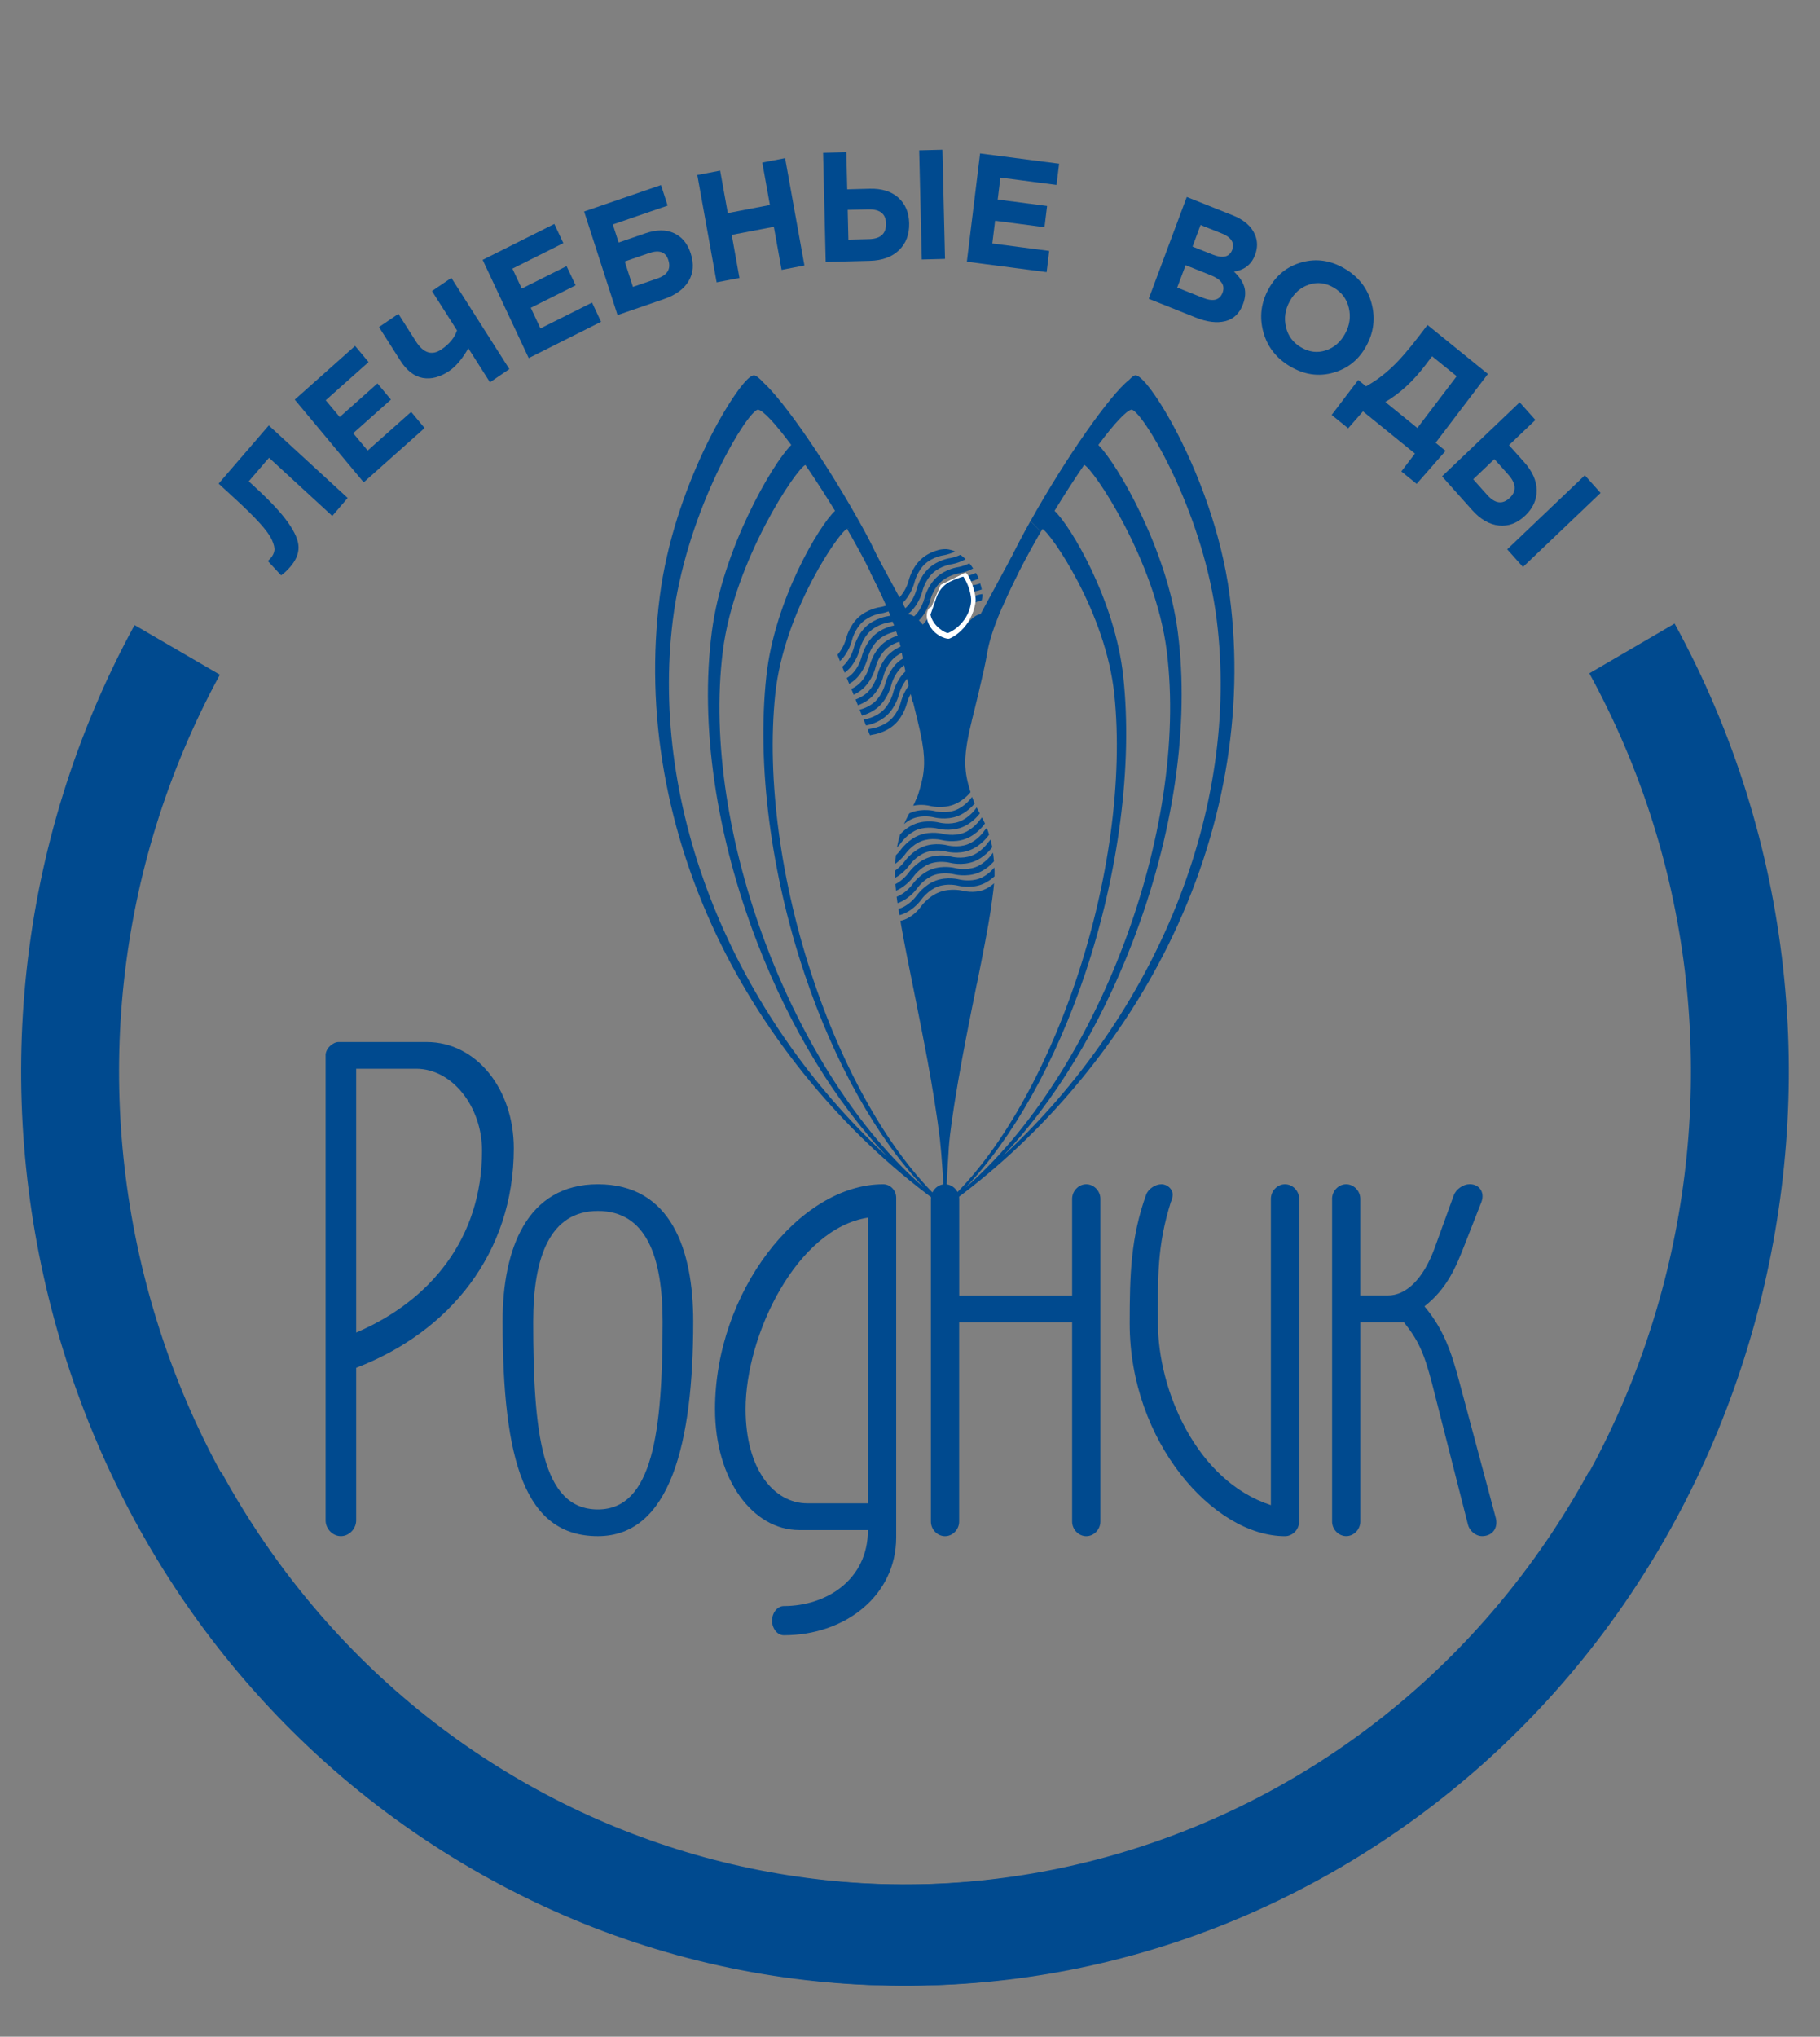 <?xml version="1.0" encoding="UTF-8"?> <svg xmlns="http://www.w3.org/2000/svg" width="59" height="66" viewBox="0 0 59 66" fill="none"><rect x="0" y="0" width="59" height="66" fill="#808080" stroke="none"/><path d="M30.87 19.294C30.855 19.307 30.843 19.323 30.829 19.337C30.91 19.349 30.989 19.369 31.065 19.394C31.306 19.207 31.594 19.163 31.597 19.163C31.605 19.162 31.7 19.146 31.827 19.102C31.814 19.039 31.796 18.972 31.776 18.905C31.66 18.946 31.573 18.96 31.572 18.96C31.556 18.963 31.167 19.018 30.87 19.294Z" fill="#004A8F"></path><path d="M31.848 19.248C31.834 19.252 31.825 19.253 31.825 19.253C31.811 19.255 31.527 19.296 31.26 19.478C31.326 19.513 31.39 19.553 31.449 19.598C31.608 19.509 31.761 19.472 31.822 19.46C31.83 19.426 31.841 19.395 31.846 19.358C31.852 19.327 31.852 19.291 31.848 19.248Z" fill="#004A8F"></path><path d="M32.24 28.396C32.242 28.334 32.242 28.274 32.241 28.219C32.242 28.273 32.242 28.333 32.24 28.396Z" fill="#004A8F"></path><path d="M32.234 28.112C32.159 28.202 31.988 28.38 31.756 28.468C31.439 28.586 31.104 28.5 31.101 28.5C31.085 28.496 30.704 28.398 30.329 28.539C29.954 28.68 29.724 29.009 29.714 29.022C29.712 29.026 29.509 29.313 29.191 29.433C29.17 29.441 29.148 29.446 29.126 29.452C29.136 29.519 29.147 29.587 29.159 29.655C29.192 29.646 29.226 29.638 29.26 29.624C29.635 29.483 29.865 29.154 29.875 29.141C29.877 29.138 30.08 28.85 30.398 28.731C30.715 28.612 31.05 28.697 31.053 28.698C31.069 28.702 31.45 28.801 31.825 28.66C31.997 28.596 32.136 28.492 32.24 28.397C32.242 28.334 32.242 28.275 32.241 28.22C32.238 28.181 32.236 28.148 32.234 28.112Z" fill="#004A8F"></path><path d="M32.19 27.631C32.165 27.663 32.149 27.685 32.147 27.688C32.145 27.691 31.942 27.979 31.625 28.099C31.307 28.218 30.972 28.133 30.969 28.131C30.953 28.127 30.574 28.029 30.197 28.17C29.822 28.312 29.592 28.64 29.582 28.654C29.58 28.657 29.38 28.939 29.067 29.06C29.076 29.127 29.085 29.194 29.095 29.265C29.106 29.261 29.116 29.26 29.127 29.256C29.503 29.114 29.732 28.786 29.742 28.772C29.744 28.769 29.948 28.482 30.265 28.362C30.582 28.243 30.917 28.328 30.92 28.329C30.936 28.333 31.315 28.431 31.692 28.29C31.939 28.197 32.121 28.025 32.221 27.912C32.213 27.812 32.202 27.719 32.19 27.631Z" fill="#004A8F"></path><path d="M32.111 27.206C32.054 27.268 32.022 27.314 32.019 27.318C32.017 27.321 31.815 27.609 31.497 27.728C31.18 27.848 30.845 27.762 30.842 27.76C30.826 27.756 30.446 27.658 30.07 27.799C29.694 27.941 29.464 28.269 29.454 28.283C29.453 28.286 29.29 28.516 29.027 28.65C29.033 28.718 29.04 28.789 29.048 28.863C29.395 28.714 29.606 28.415 29.616 28.401C29.618 28.398 29.821 28.111 30.138 27.991C30.456 27.872 30.791 27.957 30.794 27.958C30.809 27.962 31.191 28.06 31.566 27.919C31.895 27.795 32.112 27.529 32.167 27.455C32.149 27.367 32.131 27.284 32.111 27.206Z" fill="#004A8F"></path><path d="M31.99 26.827C31.927 26.894 31.893 26.944 31.889 26.95C31.887 26.953 31.684 27.24 31.366 27.36C31.049 27.48 30.714 27.394 30.711 27.393C30.695 27.389 30.314 27.29 29.939 27.432C29.564 27.573 29.334 27.902 29.324 27.915C29.322 27.917 29.204 28.084 29.009 28.216C29.007 28.287 29.009 28.366 29.013 28.45C29.302 28.293 29.475 28.046 29.484 28.034C29.486 28.031 29.688 27.743 30.006 27.624C30.323 27.505 30.658 27.59 30.661 27.591C30.677 27.596 31.058 27.694 31.433 27.552C31.808 27.411 32.038 27.083 32.048 27.069C32.048 27.069 32.055 27.06 32.065 27.048C32.041 26.969 32.017 26.895 31.99 26.827Z" fill="#004A8F"></path><path d="M31.833 26.487C31.789 26.538 31.761 26.576 31.758 26.58C31.756 26.583 31.553 26.871 31.236 26.991C30.919 27.109 30.584 27.024 30.581 27.023C30.565 27.019 30.183 26.921 29.808 27.062C29.433 27.203 29.203 27.532 29.193 27.545C29.192 27.546 29.137 27.623 29.043 27.713C29.033 27.801 29.026 27.895 29.02 27.994C29.226 27.845 29.348 27.674 29.355 27.664C29.357 27.661 29.56 27.373 29.877 27.254C30.194 27.134 30.529 27.22 30.532 27.221C30.548 27.225 30.929 27.323 31.304 27.182C31.68 27.041 31.91 26.712 31.92 26.699C31.92 26.699 31.924 26.694 31.93 26.684C31.899 26.616 31.866 26.55 31.833 26.487Z" fill="#004A8F"></path><path d="M31.661 26.165C31.64 26.19 31.627 26.209 31.625 26.212C31.623 26.215 31.42 26.502 31.103 26.622C30.786 26.741 30.451 26.656 30.448 26.655C30.432 26.651 30.051 26.553 29.676 26.693C29.455 26.776 29.286 26.923 29.181 27.034C29.142 27.161 29.106 27.301 29.078 27.462C29.166 27.373 29.217 27.301 29.222 27.295C29.224 27.292 29.427 27.004 29.744 26.884C30.061 26.765 30.396 26.851 30.399 26.852C30.415 26.856 30.795 26.954 31.171 26.813C31.489 26.693 31.7 26.443 31.764 26.359C31.728 26.295 31.694 26.229 31.661 26.165Z" fill="#004A8F"></path><path d="M31.511 25.822C31.503 25.834 31.497 25.841 31.496 25.843C31.494 25.846 31.291 26.134 30.974 26.253C30.657 26.372 30.322 26.287 30.319 26.286C30.303 26.282 29.923 26.184 29.547 26.325C29.522 26.334 29.499 26.346 29.475 26.358C29.418 26.465 29.36 26.578 29.306 26.703C29.389 26.633 29.493 26.562 29.614 26.517C29.931 26.398 30.266 26.484 30.269 26.485C30.285 26.489 30.666 26.587 31.041 26.446C31.314 26.343 31.508 26.144 31.598 26.036C31.567 25.967 31.538 25.896 31.511 25.822Z" fill="#004A8F"></path><path d="M26.383 31.798C25.305 28.615 24.849 25.228 25.13 22.508C25.413 19.765 27.271 17.154 27.459 17.142C27.459 17.142 27.591 17.088 27.654 17.056C27.73 17.016 27.8 16.985 27.86 16.909C27.86 16.909 27.852 16.896 27.839 16.877C27.839 16.875 27.84 16.875 27.84 16.875C26.767 14.956 25.422 13.012 24.753 12.401C24.622 12.259 24.518 12.173 24.454 12.164C24.412 12.158 24.362 12.181 24.299 12.23C23.729 12.68 21.841 15.816 21.39 19.317C20.902 23.091 21.591 27.002 23.384 30.626C25.027 33.949 27.592 36.961 30.606 39.105L30.651 39.047C29.001 37.578 27.445 34.936 26.383 31.798ZM21.812 20.089C22.227 16.754 23.982 13.716 24.489 13.318C24.536 13.28 24.561 13.275 24.57 13.275C24.571 13.275 24.572 13.275 24.573 13.275C24.736 13.298 25.127 13.715 25.65 14.419C25.033 15.029 23.419 17.808 23.076 20.472C22.684 23.497 23.208 27.076 24.55 30.553C25.615 33.309 27.079 35.708 28.756 37.476C23.748 32.848 21.051 26.197 21.812 20.089ZM23.431 21.106C23.798 18.163 25.839 15.149 26.11 15.068C26.422 15.522 26.753 16.036 27.07 16.554C26.572 17.008 25.108 19.43 24.841 21.925C24.533 24.789 24.987 28.307 26.087 31.576C27.049 34.439 28.436 36.902 29.961 38.491C25.707 34.798 22.704 26.946 23.431 21.106Z" fill="#004A8F"></path><path d="M39.865 19.316C39.584 17.146 38.766 15.25 38.303 14.312C37.712 13.115 37.049 12.162 36.81 12.162C36.806 12.162 36.802 12.162 36.799 12.163C36.752 12.169 36.685 12.222 36.604 12.309C35.978 12.796 34.538 14.857 33.406 16.886C33.518 17.001 33.629 17.116 33.741 17.232C33.759 17.201 33.775 17.171 33.793 17.141C34.046 17.257 35.846 19.821 36.124 22.507C36.406 25.228 35.949 28.614 34.871 31.797C33.809 34.935 32.254 37.577 30.605 39.045L30.649 39.103C33.663 36.959 36.228 33.947 37.871 30.624C39.663 27 40.352 23.09 39.865 19.316ZM36.705 30.553C38.047 27.077 38.571 23.497 38.18 20.472C37.836 17.808 36.222 15.028 35.605 14.419C36.128 13.715 36.52 13.299 36.682 13.275C36.686 13.274 36.71 13.274 36.766 13.318C37.273 13.717 39.027 16.754 39.443 20.089C40.205 26.197 37.507 32.848 32.499 37.475C34.178 35.708 35.64 33.309 36.705 30.553ZM35.169 31.576C36.268 28.307 36.722 24.79 36.414 21.925C36.147 19.43 34.683 17.008 34.185 16.554C34.501 16.035 34.832 15.522 35.145 15.066C35.416 15.148 37.457 18.161 37.824 21.105C38.551 26.945 35.548 34.797 31.295 38.49C32.82 36.902 34.206 34.439 35.169 31.576Z" fill="#004A8F"></path><path d="M32.187 19.403C32.297 19.487 32.396 19.582 32.485 19.686C32.807 18.932 33.253 18.075 33.739 17.232C33.627 17.117 33.516 17.002 33.404 16.886C32.906 17.778 32.468 18.661 32.187 19.403Z" fill="#004A8F"></path><path d="M10.554 34.2C10.554 33.964 10.802 33.767 10.974 33.767H13.834C15.436 33.767 16.656 35.284 16.656 37.214C16.656 40.602 14.578 43.162 11.546 44.324V49.268C11.546 49.543 11.317 49.78 11.05 49.78C10.784 49.78 10.555 49.543 10.555 49.268V34.2H10.554ZM11.546 43.182C13.948 42.157 15.626 40.129 15.626 37.292C15.626 35.853 14.654 34.633 13.49 34.633H11.546V43.182Z" fill="#004A8F"></path><path d="M16.293 42.808C16.293 40.484 17.075 38.376 19.382 38.376C21.747 38.376 22.472 40.484 22.472 42.827C22.472 46.767 21.728 49.78 19.382 49.78C17.017 49.781 16.293 47.358 16.293 42.808ZM21.48 42.827C21.48 40.719 20.945 39.242 19.382 39.242C17.838 39.242 17.285 40.719 17.285 42.827C17.285 46.411 17.552 48.914 19.382 48.914C21.155 48.914 21.48 46.413 21.48 42.827Z" fill="#004A8F"></path><path d="M25.905 49.583C24.419 49.583 23.179 47.968 23.179 45.664C23.179 41.882 25.905 38.376 28.632 38.376C28.861 38.376 29.052 38.574 29.052 38.81V49.821C29.052 51.692 27.412 52.991 25.41 52.991C25.2 52.991 25.028 52.774 25.028 52.518C25.028 52.262 25.2 52.045 25.41 52.045C26.782 52.045 28.136 51.199 28.136 49.583H25.905ZM28.136 39.459C25.829 39.813 24.17 43.26 24.17 45.663C24.17 47.613 25.085 48.716 26.172 48.716H28.136V39.459Z" fill="#004A8F"></path><path d="M30.179 38.849C30.179 38.593 30.388 38.376 30.637 38.376C30.885 38.376 31.095 38.593 31.095 38.849V41.981H34.756V38.849C34.756 38.593 34.966 38.376 35.214 38.376C35.461 38.376 35.672 38.593 35.672 38.849V49.308C35.672 49.564 35.461 49.781 35.214 49.781C34.966 49.781 34.756 49.564 34.756 49.308V42.848H31.093V49.308C31.093 49.564 30.884 49.781 30.636 49.781C30.387 49.781 30.178 49.564 30.178 49.308V38.849H30.179Z" fill="#004A8F"></path><path d="M42.114 49.308C42.114 49.564 41.904 49.781 41.656 49.781C39.349 49.781 36.622 46.728 36.622 42.887C36.622 41.292 36.66 40.09 37.156 38.711C37.233 38.513 37.462 38.376 37.652 38.376C37.843 38.376 38.015 38.534 38.015 38.711C38.015 38.77 37.995 38.888 37.957 38.947C37.499 40.405 37.538 41.409 37.538 42.887C37.538 45.033 38.778 47.988 41.199 48.775V38.849C41.199 38.593 41.409 38.376 41.657 38.376C41.905 38.376 42.115 38.593 42.115 38.849V49.308H42.114Z" fill="#004A8F"></path><path d="M43.182 38.849C43.182 38.593 43.392 38.376 43.639 38.376C43.887 38.376 44.097 38.593 44.097 38.849V41.98H44.993C45.584 41.98 46.137 41.448 46.5 40.463L47.129 38.73C47.206 38.532 47.435 38.374 47.645 38.374C47.95 38.374 48.14 38.63 48.026 38.946L47.493 40.305C47.188 41.093 46.902 41.762 46.177 42.333C46.806 43.082 47.054 43.83 47.302 44.757L48.484 49.169C48.579 49.504 48.389 49.779 48.045 49.779C47.816 49.779 47.626 49.582 47.587 49.404L46.424 44.836C46.157 43.812 45.966 43.418 45.509 42.846H44.098V49.306C44.098 49.562 43.888 49.779 43.641 49.779C43.393 49.779 43.183 49.562 43.183 49.306V38.849H43.182Z" fill="#004A8F"></path><path d="M43.448 60.52C29.699 68.549 12.19 63.527 4.418 49.325L7.181 47.712C14.092 60.34 29.66 64.805 41.886 57.666C54.11 50.527 58.434 34.447 51.522 21.819L54.286 20.206C62.057 34.407 57.196 52.492 43.448 60.52Z" fill="#004A8F"></path><path d="M15.275 60.549C1.512 52.548 -3.384 34.472 4.362 20.255L7.128 21.864C0.241 34.505 4.594 50.577 16.832 57.691C29.07 64.805 44.63 60.309 51.518 47.668L54.284 49.276C46.537 63.492 29.039 68.549 15.275 60.549Z" fill="#004A8F"></path><path d="M31.926 20.206C31.927 20.207 31.927 20.209 31.928 20.211C31.93 20.206 31.932 20.199 31.933 20.194C31.932 20.197 31.932 20.199 31.931 20.202C31.93 20.203 31.927 20.204 31.926 20.206Z" fill="#004A8F"></path><path d="M28.299 18.715C28.457 19.03 28.616 19.338 28.742 19.63C28.845 19.593 28.993 19.514 29.105 19.422C29.03 19.224 28.288 17.708 28.235 17.607C28.203 17.546 28.172 17.485 28.14 17.423C28.045 17.245 27.948 17.065 27.846 16.885C27.745 17.014 27.576 17.039 27.465 17.152L27.466 17.151C27.599 17.38 27.727 17.61 27.852 17.839C27.906 17.938 27.959 18.036 28.012 18.134C28.116 18.331 28.204 18.524 28.299 18.715Z" fill="#004A8F"></path><path d="M28.526 19.675C28.509 19.677 28.122 19.733 27.823 20.009C27.526 20.286 27.432 20.679 27.428 20.695C27.427 20.698 27.354 20.99 27.148 21.218L27.23 21.423C27.522 21.148 27.615 20.76 27.619 20.743C27.62 20.74 27.704 20.394 27.955 20.162C28.206 19.929 28.548 19.879 28.551 19.879C28.56 19.878 28.671 19.862 28.817 19.806C28.791 19.745 28.763 19.681 28.735 19.62C28.616 19.662 28.527 19.675 28.526 19.675Z" fill="#004A8F"></path><path d="M29.253 19.545C29.55 19.268 29.644 18.875 29.648 18.859C29.649 18.856 29.732 18.511 29.984 18.277C30.235 18.045 30.577 17.995 30.58 17.995C30.591 17.994 30.763 17.967 30.965 17.872C30.88 17.832 30.77 17.8 30.682 17.795C30.57 17.789 30.461 17.812 30.423 17.822C30.28 17.86 30.047 17.945 29.852 18.127C29.555 18.403 29.461 18.796 29.457 18.813C29.456 18.816 29.372 19.162 29.121 19.394C29.106 19.407 29.09 19.419 29.075 19.431C29.101 19.5 29.125 19.566 29.148 19.632C29.183 19.604 29.219 19.576 29.253 19.545Z" fill="#004A8F"></path><path d="M28.817 19.806C28.918 19.768 29.035 19.713 29.148 19.63C29.125 19.564 29.101 19.498 29.075 19.429C28.962 19.521 28.838 19.582 28.735 19.619C28.763 19.681 28.791 19.744 28.817 19.806Z" fill="#004A8F"></path><path d="M29.507 19.836C29.805 19.56 29.899 19.167 29.903 19.15C29.904 19.147 29.988 18.801 30.239 18.569C30.489 18.336 30.831 18.286 30.834 18.286C30.846 18.284 31.067 18.253 31.303 18.121C31.251 18.07 31.195 18.022 31.136 17.978C30.961 18.06 30.811 18.084 30.809 18.084C30.793 18.085 30.404 18.141 30.107 18.417C29.81 18.694 29.715 19.087 29.712 19.103C29.71 19.106 29.626 19.452 29.375 19.685C29.323 19.734 29.265 19.774 29.208 19.808C29.23 19.876 29.251 19.943 29.27 20.007C29.349 19.963 29.431 19.907 29.507 19.836Z" fill="#004A8F"></path><path d="M28.779 19.968C28.762 19.97 28.374 20.025 28.076 20.301C27.779 20.578 27.684 20.971 27.68 20.987C27.679 20.99 27.595 21.337 27.344 21.569C27.331 21.581 27.316 21.591 27.302 21.604L27.381 21.799C27.414 21.775 27.445 21.75 27.477 21.721C27.774 21.445 27.869 21.052 27.873 21.035C27.874 21.032 27.958 20.686 28.209 20.454C28.459 20.222 28.801 20.171 28.804 20.171C28.81 20.17 28.866 20.162 28.947 20.14C28.923 20.076 28.9 20.014 28.874 19.948C28.818 19.962 28.779 19.968 28.779 19.968Z" fill="#004A8F"></path><path d="M28.948 20.139C29.035 20.115 29.149 20.074 29.27 20.008C29.252 19.943 29.231 19.876 29.209 19.808C29.082 19.884 28.958 19.926 28.876 19.947C28.902 20.013 28.924 20.075 28.948 20.139Z" fill="#004A8F"></path><path d="M30.494 18.862C30.744 18.63 31.086 18.579 31.089 18.579C31.101 18.577 31.316 18.547 31.547 18.42C31.509 18.361 31.468 18.306 31.424 18.254C31.236 18.35 31.066 18.376 31.063 18.377C31.047 18.379 30.658 18.434 30.36 18.71C30.063 18.987 29.968 19.38 29.964 19.396C29.964 19.398 29.953 19.446 29.925 19.517C30.002 19.472 30.082 19.432 30.168 19.403C30.199 19.304 30.291 19.049 30.494 18.862Z" fill="#004A8F"></path><path d="M29.348 20.162C29.336 20.167 29.325 20.171 29.314 20.175C29.318 20.186 29.321 20.197 29.323 20.208C29.331 20.192 29.34 20.177 29.348 20.162Z" fill="#004A8F"></path><path d="M28.33 20.593C28.033 20.87 27.939 21.263 27.935 21.279C27.934 21.282 27.851 21.627 27.599 21.861C27.552 21.905 27.502 21.939 27.451 21.971L27.529 22.162C27.597 22.121 27.666 22.073 27.732 22.012C28.029 21.736 28.123 21.343 28.127 21.326C28.128 21.323 28.21 20.978 28.463 20.745C28.714 20.512 29.056 20.462 29.059 20.462C29.059 20.462 29.062 20.461 29.063 20.461C29.042 20.397 29.02 20.333 28.995 20.266C28.891 20.286 28.58 20.362 28.33 20.593Z" fill="#004A8F"></path><path d="M28.997 20.266C29.021 20.332 29.043 20.397 29.064 20.462C29.096 20.456 29.472 20.398 29.762 20.129C30.06 19.852 30.154 19.459 30.158 19.443C30.158 19.442 30.163 19.425 30.17 19.401C30.084 19.431 30.003 19.471 29.927 19.515C29.88 19.638 29.789 19.83 29.63 19.976C29.541 20.059 29.44 20.119 29.346 20.162C29.339 20.177 29.33 20.191 29.323 20.207C29.321 20.196 29.317 20.185 29.315 20.175C29.162 20.239 29.037 20.259 29.035 20.259C29.032 20.26 29.017 20.262 28.997 20.266Z" fill="#004A8F"></path><path d="M30.747 19.154C30.998 18.921 31.34 18.871 31.343 18.871C31.354 18.87 31.527 18.843 31.729 18.747C31.701 18.684 31.67 18.624 31.637 18.566C31.466 18.646 31.319 18.667 31.317 18.668C31.301 18.67 30.913 18.726 30.614 19.002C30.497 19.111 30.412 19.238 30.352 19.352C30.433 19.336 30.517 19.325 30.602 19.323C30.643 19.264 30.691 19.206 30.747 19.154Z" fill="#004A8F"></path><path d="M28.588 20.886C28.291 21.162 28.196 21.555 28.192 21.571C28.191 21.575 28.109 21.919 27.856 22.153C27.775 22.229 27.684 22.284 27.598 22.325L27.674 22.513C27.778 22.464 27.888 22.398 27.989 22.303C28.287 22.027 28.381 21.634 28.385 21.617C28.386 21.614 28.469 21.269 28.721 21.036C28.868 20.899 29.046 20.826 29.169 20.789C29.152 20.728 29.128 20.659 29.108 20.595C28.963 20.64 28.761 20.725 28.588 20.886Z" fill="#004A8F"></path><path d="M29.884 20.269C29.634 20.502 29.292 20.552 29.289 20.552C29.282 20.553 29.209 20.564 29.106 20.596C29.126 20.66 29.151 20.729 29.167 20.79C29.253 20.764 29.314 20.755 29.315 20.755C29.33 20.753 29.719 20.697 30.017 20.421C30.315 20.144 30.409 19.751 30.413 19.735C30.414 19.732 30.465 19.524 30.605 19.322C30.519 19.323 30.436 19.335 30.354 19.351C30.26 19.528 30.224 19.677 30.221 19.687C30.22 19.691 30.135 20.037 29.884 20.269Z" fill="#004A8F"></path><path d="M28.841 21.178C28.544 21.455 28.45 21.848 28.446 21.864C28.445 21.867 28.361 22.213 28.11 22.446C27.99 22.557 27.849 22.626 27.735 22.668L27.812 22.856C27.944 22.807 28.103 22.727 28.243 22.597C28.54 22.321 28.634 21.927 28.638 21.911C28.639 21.908 28.723 21.563 28.974 21.33C29.061 21.25 29.157 21.192 29.247 21.151C29.237 21.087 29.218 21.015 29.202 20.947C29.086 20.998 28.957 21.072 28.841 21.178Z" fill="#004A8F"></path><path d="M30.14 20.561C29.889 20.793 29.547 20.843 29.544 20.843C29.534 20.844 29.384 20.867 29.202 20.946C29.218 21.014 29.236 21.086 29.247 21.149C29.419 21.069 29.568 21.046 29.57 21.046C29.587 21.044 29.974 20.989 30.273 20.712C30.57 20.436 30.664 20.043 30.668 20.026C30.669 20.023 30.753 19.677 31.004 19.445C31.024 19.427 31.046 19.41 31.067 19.394C30.991 19.368 30.913 19.349 30.832 19.336C30.568 19.609 30.481 19.963 30.477 19.979C30.475 19.982 30.39 20.328 30.14 20.561Z" fill="#004A8F"></path><path d="M29.094 21.47C28.797 21.747 28.703 22.14 28.699 22.156C28.698 22.159 28.613 22.505 28.363 22.738C28.194 22.893 27.988 22.967 27.867 22.999L27.945 23.189C28.088 23.148 28.309 23.062 28.496 22.889C28.793 22.613 28.887 22.22 28.891 22.203C28.892 22.2 28.976 21.854 29.227 21.622C29.258 21.594 29.29 21.569 29.321 21.545C29.305 21.47 29.291 21.399 29.279 21.332C29.215 21.371 29.153 21.415 29.094 21.47Z" fill="#004A8F"></path><path d="M30.728 20.271C30.727 20.275 30.643 20.621 30.392 20.853C30.142 21.085 29.8 21.136 29.797 21.136C29.784 21.138 29.531 21.175 29.278 21.332C29.291 21.399 29.305 21.47 29.321 21.545C29.555 21.378 29.82 21.339 29.823 21.338C29.838 21.336 30.227 21.281 30.525 21.005C30.823 20.728 30.917 20.335 30.921 20.319C30.922 20.316 31.006 19.97 31.257 19.737C31.318 19.68 31.386 19.634 31.451 19.597C31.39 19.552 31.328 19.512 31.262 19.477C31.215 19.509 31.168 19.544 31.124 19.584C30.826 19.862 30.732 20.255 30.728 20.271Z" fill="#004A8F"></path><path d="M29.349 21.762C29.052 22.038 28.957 22.431 28.953 22.448C28.953 22.451 28.868 22.797 28.617 23.029C28.367 23.262 28.025 23.312 28.022 23.312C28.02 23.312 28.011 23.314 27.996 23.316L28.074 23.509C28.169 23.492 28.493 23.419 28.749 23.181C29.047 22.904 29.141 22.511 29.145 22.495C29.146 22.492 29.22 22.204 29.42 21.977C29.401 21.896 29.389 21.814 29.373 21.739C29.369 21.745 29.354 21.758 29.349 21.762Z" fill="#004A8F"></path><path d="M29.207 22.739C29.206 22.743 29.124 23.088 28.871 23.321C28.62 23.553 28.279 23.604 28.276 23.604C28.27 23.605 28.211 23.613 28.126 23.637L28.203 23.828C28.261 23.812 28.3 23.806 28.301 23.806C28.317 23.804 28.706 23.749 29.004 23.473C29.302 23.196 29.396 22.803 29.4 22.787C29.401 22.785 29.437 22.636 29.531 22.469C29.51 22.378 29.489 22.29 29.469 22.204C29.278 22.455 29.21 22.726 29.207 22.739Z" fill="#004A8F"></path><path d="M32.79 18.047L31.787 19.901C31.532 19.931 31.254 20.328 31.227 20.364C30.978 20.688 31.241 20.839 31.237 20.855C31.236 20.859 31.154 21.204 30.901 21.437C30.65 21.669 30.308 21.72 30.305 21.72C30.289 21.722 29.901 21.777 29.603 22.053C29.551 22.1 29.508 22.153 29.469 22.204C29.489 22.29 29.509 22.378 29.531 22.469C29.594 22.731 29.663 23.013 29.735 23.308C29.74 23.331 29.745 23.351 29.751 23.373C29.78 23.491 29.805 23.599 29.828 23.703C29.834 23.729 29.838 23.754 29.843 23.779C29.846 23.796 29.849 23.81 29.852 23.826C29.863 23.882 29.875 23.936 29.884 23.988C29.887 24.007 29.891 24.025 29.894 24.043C29.9 24.076 29.904 24.107 29.909 24.139C29.917 24.187 29.924 24.235 29.93 24.279C29.931 24.29 29.933 24.3 29.934 24.312C29.938 24.343 29.939 24.372 29.942 24.403C29.947 24.447 29.951 24.492 29.953 24.534C29.955 24.569 29.956 24.602 29.956 24.636C29.957 24.675 29.958 24.714 29.957 24.751C29.956 24.784 29.955 24.817 29.953 24.848C29.951 24.883 29.949 24.919 29.945 24.953C29.942 24.984 29.939 25.016 29.934 25.048C29.929 25.081 29.924 25.114 29.919 25.147C29.913 25.179 29.907 25.211 29.9 25.242C29.89 25.291 29.879 25.341 29.866 25.391C29.838 25.499 29.806 25.612 29.767 25.735C29.75 25.787 29.732 25.836 29.714 25.885C29.711 25.885 29.708 25.885 29.705 25.886C29.673 25.964 29.639 26.038 29.604 26.11C29.88 26.046 30.137 26.112 30.14 26.113C30.156 26.117 30.536 26.216 30.912 26.075C31.178 25.974 31.369 25.782 31.462 25.672C31.437 25.593 31.415 25.516 31.395 25.442C31.354 25.286 31.324 25.139 31.307 24.986C31.302 24.947 31.299 24.906 31.297 24.865C31.296 24.844 31.295 24.823 31.294 24.802C31.293 24.778 31.293 24.752 31.292 24.726C31.292 24.713 31.292 24.699 31.292 24.685C31.292 24.671 31.292 24.658 31.292 24.643C31.293 24.613 31.294 24.581 31.296 24.549C31.296 24.54 31.297 24.53 31.298 24.521C31.3 24.491 31.302 24.461 31.305 24.43C31.307 24.411 31.308 24.392 31.31 24.373C31.312 24.349 31.315 24.325 31.318 24.3C31.326 24.237 31.335 24.172 31.346 24.102C31.346 24.1 31.347 24.098 31.347 24.096C31.352 24.065 31.358 24.031 31.364 24C31.376 23.936 31.388 23.869 31.402 23.8C31.408 23.773 31.413 23.747 31.419 23.719C31.42 23.713 31.422 23.707 31.423 23.701C31.446 23.597 31.47 23.491 31.499 23.374C31.501 23.367 31.502 23.36 31.503 23.352C31.538 23.213 31.571 23.078 31.604 22.945C31.61 22.922 31.614 22.899 31.62 22.877C31.654 22.736 31.688 22.601 31.719 22.47C31.719 22.469 31.72 22.467 31.72 22.466C31.846 21.934 31.949 21.483 32.002 21.165C32.102 20.523 32.5 19.57 33.022 18.546C32.949 18.378 32.79 18.047 32.79 18.047Z" fill="#004A8F"></path><path d="M30.826 21.697C30.704 21.664 30.502 21.59 30.339 21.439C30.087 21.204 30.004 20.86 30.003 20.857C29.999 20.841 30.262 20.689 30.013 20.366C29.985 20.33 29.706 19.931 29.453 19.903L28.45 18.049C28.45 18.049 28.291 18.38 28.216 18.549C28.738 19.573 29.137 20.526 29.236 21.168C29.289 21.488 29.39 21.937 29.518 22.469C29.518 22.471 29.519 22.473 29.519 22.474C29.54 22.559 29.562 22.652 29.584 22.742C30.004 22.398 30.576 22.213 30.826 21.697Z" fill="#004A8F"></path><path d="M32.225 28.622C32.138 28.7 32.024 28.784 31.885 28.837C31.568 28.955 31.233 28.869 31.23 28.869C31.214 28.865 30.833 28.767 30.458 28.908C30.082 29.049 29.852 29.378 29.843 29.392C29.841 29.395 29.637 29.682 29.32 29.802C29.277 29.818 29.232 29.831 29.189 29.84C29.199 29.906 29.211 29.972 29.223 30.041C29.325 30.612 29.455 31.262 29.594 31.954C29.598 31.972 29.602 31.992 29.606 32.01C29.645 32.205 29.684 32.402 29.725 32.603C29.733 32.643 29.741 32.682 29.748 32.722C29.821 33.084 29.894 33.455 29.965 33.83C29.974 33.873 29.982 33.916 29.99 33.959C30.017 34.102 30.044 34.244 30.071 34.387C30.081 34.441 30.09 34.493 30.099 34.546C30.128 34.704 30.156 34.861 30.184 35.019C30.189 35.049 30.194 35.077 30.198 35.107C30.23 35.292 30.261 35.478 30.291 35.662C30.298 35.703 30.303 35.744 30.309 35.785C30.332 35.927 30.353 36.069 30.374 36.211C30.382 36.266 30.39 36.322 30.398 36.378C30.416 36.514 30.465 36.877 30.47 36.923C30.532 37.486 30.578 38.279 30.583 38.395C30.585 38.445 30.611 38.562 30.613 38.61C30.619 38.768 30.623 38.923 30.623 39.072C30.623 39.073 30.623 39.074 30.623 39.076C30.623 38.9 30.629 38.717 30.637 38.53C30.639 38.476 30.685 38.452 30.688 38.398C30.695 38.264 30.725 37.651 30.759 37.176C30.776 36.94 30.813 36.63 30.849 36.38C30.873 36.208 30.898 36.035 30.926 35.86C30.932 35.819 30.939 35.778 30.945 35.736C30.979 35.517 31.016 35.295 31.054 35.075C31.057 35.059 31.06 35.044 31.062 35.027C31.097 34.821 31.135 34.614 31.173 34.408C31.181 34.367 31.188 34.326 31.195 34.285C31.235 34.072 31.275 33.86 31.315 33.649C31.315 33.647 31.316 33.645 31.316 33.643C31.433 33.036 31.553 32.444 31.666 31.88C31.667 31.879 31.668 31.879 31.669 31.878C31.854 30.962 32.019 30.125 32.124 29.447C32.123 29.447 32.121 29.448 32.12 29.448C32.15 29.252 32.177 29.066 32.196 28.899C32.209 28.802 32.218 28.709 32.225 28.622Z" fill="#004A8F"></path><path d="M29.244 21.151L29.532 22.471L31.548 21.266L31.711 20.472L30.091 20.139L29.225 21.051L29.244 21.151Z" fill="#004A8F"></path><path d="M28.8 19.768L28.873 19.947L28.947 20.139L28.995 20.267L29.062 20.462L29.104 20.596L29.165 20.791L29.199 20.947L29.223 21.051L29.774 20.873L29.099 19.41L28.8 19.768Z" fill="#004A8F"></path><path d="M31.287 18.561C31.413 18.552 31.662 19.26 31.625 19.505C31.492 20.384 30.812 20.696 30.756 20.699C30.643 20.706 30.226 20.571 30.076 20.144C29.996 19.92 30.067 19.693 30.192 19.669L30.494 18.952L31.287 18.561Z" fill="white"></path><path d="M31.23 18.686C31.345 18.848 31.527 19.27 31.473 19.572C31.353 20.244 30.771 20.51 30.728 20.512C30.643 20.517 30.241 20.295 30.163 19.916C30.22 19.769 30.341 19.396 30.38 19.302C30.473 19.077 30.633 18.937 30.777 18.859C30.893 18.796 31.123 18.704 31.23 18.686Z" fill="#004A8F"></path><path d="M7.087 15.672L8.713 13.786L11.271 16.137L10.771 16.719L8.721 14.834L8.064 15.597L8.257 15.775C8.757 16.233 9.118 16.62 9.34 16.936C9.562 17.251 9.675 17.515 9.678 17.73C9.681 17.945 9.591 18.158 9.409 18.369C9.307 18.487 9.209 18.579 9.113 18.644L8.682 18.18C8.716 18.149 8.745 18.121 8.767 18.096C8.841 18.011 8.883 17.924 8.895 17.838C8.907 17.752 8.878 17.635 8.811 17.49C8.745 17.345 8.613 17.164 8.417 16.948C8.221 16.732 7.955 16.469 7.619 16.161L7.087 15.672Z" fill="#004A8F"></path><path d="M11.79 15.63L9.555 12.95L11.511 11.209L11.948 11.733L10.559 12.97L11.013 13.514L12.236 12.425L12.673 12.949L11.45 14.038L11.919 14.6L13.328 13.347L13.765 13.871L11.79 15.63Z" fill="#004A8F"></path><path d="M15.883 12.388L15.182 11.286C14.987 11.629 14.781 11.872 14.566 12.019C14.268 12.22 13.982 12.296 13.704 12.247C13.427 12.198 13.183 12.008 12.974 11.679L12.286 10.598L12.915 10.171L13.482 11.062C13.726 11.444 14.002 11.531 14.31 11.323C14.569 11.147 14.737 10.942 14.815 10.707L14.003 9.432L14.632 9.005L16.512 11.96L15.883 12.388Z" fill="#004A8F"></path><path d="M17.139 11.604L15.646 8.421L17.97 7.257L18.262 7.879L16.611 8.705L16.914 9.351L18.367 8.624L18.66 9.246L17.206 9.974L17.52 10.642L19.193 9.805L19.485 10.428L17.139 11.604Z" fill="#004A8F"></path><path d="M19.866 7.274L20.055 7.859L20.914 7.563C21.276 7.438 21.587 7.435 21.846 7.554C22.106 7.672 22.288 7.891 22.391 8.211C22.5 8.55 22.478 8.849 22.324 9.108C22.171 9.367 21.903 9.561 21.522 9.692L20.019 10.21L18.936 6.854L21.428 5.997L21.643 6.663L19.866 7.274ZM21.037 8.203L20.253 8.473L20.518 9.297L21.307 9.026C21.638 8.912 21.758 8.713 21.666 8.428C21.581 8.162 21.372 8.087 21.037 8.203Z" fill="#004A8F"></path><path d="M23.231 9.149L22.605 5.671L23.345 5.529L23.593 6.905L24.958 6.643L24.711 5.267L25.451 5.125L26.077 8.602L25.337 8.745L25.086 7.349L23.721 7.611L23.971 9.008L23.231 9.149Z" fill="#004A8F"></path><path d="M26.767 8.488L26.683 4.952L27.436 4.933L27.465 6.135L28.193 6.116C28.585 6.106 28.893 6.202 29.12 6.404C29.347 6.606 29.464 6.881 29.473 7.231C29.482 7.595 29.372 7.886 29.144 8.107C28.916 8.327 28.601 8.441 28.2 8.452L26.767 8.488ZM28.145 6.785L27.48 6.801L27.503 7.766L28.173 7.749C28.548 7.74 28.731 7.57 28.723 7.239C28.716 6.927 28.524 6.776 28.145 6.785ZM29.882 8.409L29.798 4.872L30.551 4.853L30.635 8.389L29.882 8.409Z" fill="#004A8F"></path><path d="M31.343 8.481L31.772 4.972L34.334 5.305L34.25 5.992L32.43 5.755L32.343 6.466L33.944 6.675L33.86 7.362L32.259 7.153L32.168 7.89L34.013 8.131L33.929 8.818L31.343 8.481Z" fill="#004A8F"></path><path d="M37.239 9.682L38.472 6.383L39.956 6.975C40.324 7.121 40.566 7.33 40.681 7.6C40.771 7.809 40.773 8.028 40.687 8.257C40.571 8.569 40.343 8.75 40.002 8.802C40.17 8.96 40.281 9.121 40.334 9.289C40.386 9.457 40.373 9.648 40.293 9.861C40.183 10.156 39.992 10.339 39.722 10.407C39.452 10.476 39.13 10.437 38.76 10.289L37.239 9.682ZM38.162 9.319L38.998 9.652C39.33 9.784 39.541 9.727 39.633 9.482C39.722 9.243 39.593 9.055 39.246 8.917L38.435 8.593L38.162 9.319ZM38.659 7.99L39.307 8.248C39.645 8.383 39.858 8.331 39.947 8.091C39.988 7.982 39.98 7.882 39.922 7.792C39.865 7.701 39.762 7.628 39.613 7.567L38.919 7.291L38.659 7.99Z" fill="#004A8F"></path><path d="M43.219 12.078C42.747 12.211 42.284 12.144 41.83 11.878C41.377 11.613 41.084 11.238 40.953 10.756C40.822 10.273 40.879 9.809 41.124 9.364C41.367 8.921 41.723 8.634 42.195 8.501C42.667 8.369 43.13 8.434 43.584 8.7C44.038 8.965 44.33 9.34 44.461 9.822C44.592 10.306 44.535 10.769 44.29 11.215C44.048 11.658 43.691 11.945 43.219 12.078ZM41.688 10.599C41.755 10.887 41.92 11.106 42.181 11.259C42.442 11.411 42.708 11.444 42.977 11.355C43.247 11.267 43.456 11.086 43.605 10.813C43.753 10.544 43.794 10.266 43.726 9.978C43.659 9.691 43.495 9.471 43.234 9.319C42.973 9.166 42.708 9.133 42.438 9.222C42.168 9.31 41.959 9.492 41.81 9.764C41.66 10.033 41.62 10.312 41.688 10.599Z" fill="#004A8F"></path><path d="M43.169 13.446L44.03 12.314L44.284 12.519C44.58 12.354 44.859 12.148 45.118 11.904C45.378 11.661 45.681 11.311 46.027 10.856L46.275 10.53L48.234 12.118L46.539 14.348L46.862 14.61L45.924 15.68L45.428 15.277L45.869 14.697L44.184 13.33L43.704 13.879L43.169 13.446ZM47.222 12.191L46.425 11.545L46.211 11.827C45.812 12.353 45.378 12.752 44.908 13.026L45.947 13.869L47.222 12.191Z" fill="#004A8F"></path><path d="M46.747 15.436L49.264 13.037L49.774 13.609L48.918 14.425L49.412 14.978C49.678 15.275 49.812 15.578 49.815 15.887C49.818 16.196 49.695 16.469 49.445 16.707C49.186 16.954 48.902 17.061 48.592 17.029C48.281 16.997 47.99 16.829 47.718 16.524L46.747 15.436ZM48.896 15.382L48.445 14.877L47.758 15.531L48.212 16.04C48.467 16.324 48.711 16.355 48.945 16.131C49.168 15.919 49.152 15.669 48.896 15.382ZM48.86 17.801L51.377 15.402L51.887 15.974L49.371 18.373L48.86 17.801Z" fill="#004A8F"></path></svg> 